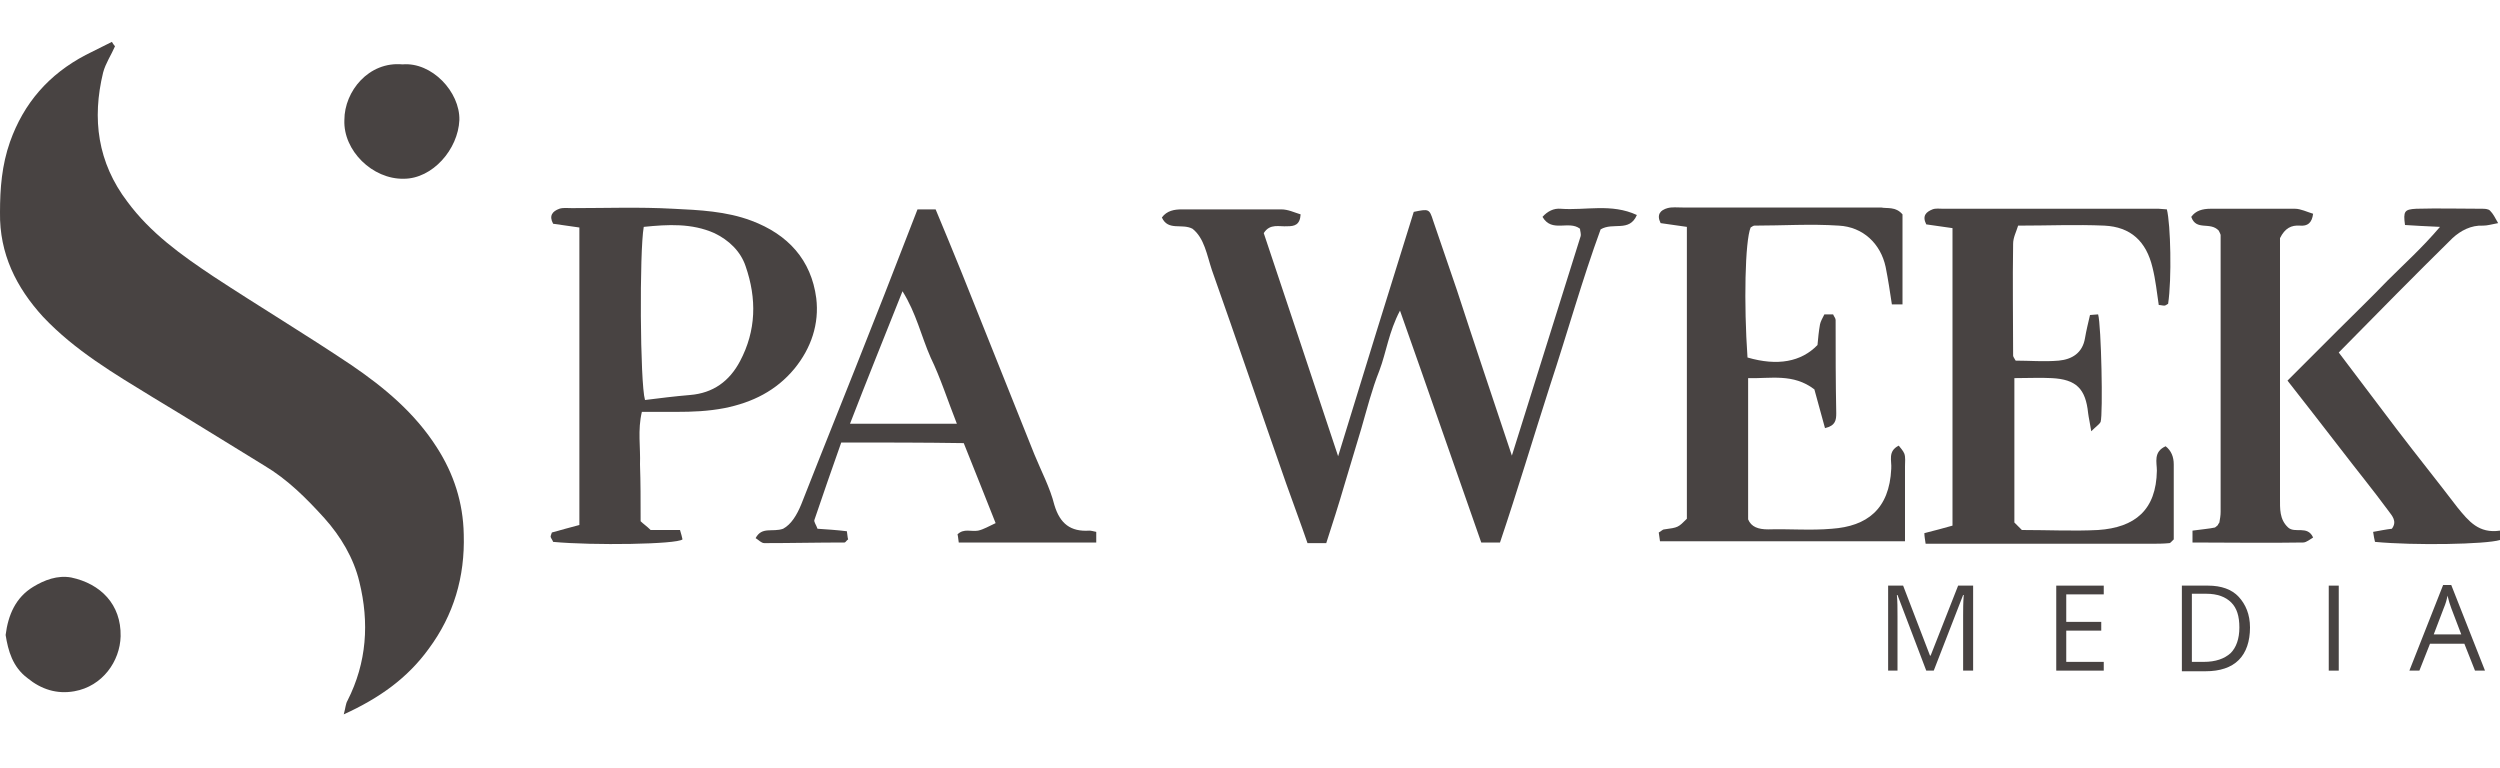 <?xml version="1.0" encoding="utf-8"?>
<!-- Generator: Adobe Illustrator 24.1.2, SVG Export Plug-In . SVG Version: 6.00 Build 0)  -->
<svg version="1.1" id="Layer_1" xmlns="http://www.w3.org/2000/svg" xmlns:xlink="http://www.w3.org/1999/xlink" x="0px" y="0px"
	 viewBox="0 0 400 122.8" style="enable-background:new 0 0 400 122.8;" xml:space="preserve">
<style type="text/css">
	.st0{fill:#484342;}
</style>
<g>
	<g>
		<path class="st0" d="M18.4,7.4c-0.6,1.4-1.5,2.7-1.9,4.2C14.7,19,15.6,26,20.4,32.3c3.7,5,8.6,8.5,13.7,11.9
			c7.3,4.8,14.8,9.3,22.1,14.2c5.3,3.6,10.2,7.7,13.7,13.2c2.7,4.2,4.2,8.8,4.3,13.9c0.2,6.8-1.6,12.9-5.6,18.3
			c-3.4,4.7-7.9,7.9-13.6,10.5c0.3-1.1,0.3-1.7,0.6-2.2c3.1-6.1,3.5-12.5,1.9-19c-0.9-3.8-3-7.3-5.6-10.2c-2.9-3.2-5.9-6.2-9.6-8.4
			c-5.9-3.6-11.8-7.3-17.8-10.9C18.3,59.8,12,56.1,6.9,50.7C2.6,46-0.1,40.6,0,34c0-3.9,0.3-7.6,1.6-11.3
			c2.2-6.2,6.2-10.8,12.1-13.9c1.4-0.7,2.8-1.4,4.2-2.1C18.1,7,18.2,7.2,18.4,7.4z"/>
		<path class="st0" d="M241.9,72.9c3.8-12.1,7.4-23.6,11-35.1c0.1-0.4-0.1-0.9-0.1-1.2c-1.8-1.4-4.5,0.7-6-1.9
			c0.8-0.9,1.8-1.4,2.9-1.3c4,0.3,8.1-0.9,12.2,1c-1.2,2.8-3.8,1.1-5.8,2.3c-2.9,7.9-5.3,16.5-8.1,25c-2.7,8.4-5.2,16.8-8,25.1
			c-1.2,0-2,0-3,0c-4.3-12.2-8.5-24.4-13-37.1c-1.8,3.4-2.2,6.7-3.3,9.6c-1.2,3-2,6.2-2.9,9.3c-0.9,3-1.8,6-2.7,9
			c-0.9,3.1-1.9,6.2-2.9,9.3c-1.2,0-2,0-3,0c-1.1-3.2-2.3-6.4-3.4-9.5c-4-11.4-7.9-22.9-11.9-34.2c-0.8-2.4-1.2-5.1-3.1-6.6
			c-1.7-0.9-3.9,0.4-4.9-1.8c0.8-1.1,2-1.3,3.2-1.3c5.3,0,10.6,0,15.9,0c1.1,0,2.1,0.5,3.1,0.8c-0.1,1.7-1,1.9-2.1,1.9
			c-1.3,0.1-2.8-0.5-3.8,1.1c3.9,11.6,7.8,23.4,11.9,35.7c4.1-13.4,8.1-26.3,12.1-39.1c2.4-0.5,2.5-0.5,3.1,1.4
			c1.3,3.7,2.5,7.4,3.8,11.1C235.9,55,238.8,63.6,241.9,72.9z"/>
		<path class="st0" d="M102.5,83.4c0.4,0.4,1,0.8,1.6,1.4c1.4,0,3,0,4.7,0c0.2,0.6,0.3,1.1,0.4,1.5c-0.9,0.8-14.3,1-20.7,0.4
			c-0.1-0.3-0.3-0.5-0.4-0.8c0-0.2,0.1-0.4,0.2-0.7c1.4-0.4,2.9-0.8,4.4-1.2c0-15.9,0-31.6,0-47.6c-1.5-0.2-2.9-0.4-4.2-0.6
			c-0.7-1.3-0.1-2,1-2.4c0.6-0.2,1.3-0.1,2-0.1c5.4,0,10.8-0.2,16.2,0.1c4.2,0.2,8.5,0.4,12.5,1.9c5.9,2.2,9.6,6.3,10.4,12.4
			c0.5,4.1-0.8,8-3.5,11.3c-2.9,3.5-6.7,5.4-11.2,6.3c-2.6,0.5-5.1,0.6-7.7,0.6c-1.8,0-3.6,0-5.5,0c-0.7,2.9-0.2,5.7-0.3,8.4
			C102.5,77.2,102.5,80,102.5,83.4z M103,36.3c-0.7,3.9-0.6,25,0.2,27.7c2.4-0.3,4.8-0.6,7.2-0.8c3.7-0.3,6.3-2.2,8-5.4
			c2.6-4.9,2.7-10,0.9-15.2c-0.8-2.4-2.7-4.2-5-5.3C110.7,35.7,106.9,35.9,103,36.3z"/>
		<path class="st0" d="M322.3,60.5c0,7.7,0,15.1,0,23.1c0.3,0.3,0.8,0.8,1.2,1.2c4.3,0,8.3,0.2,12.2,0c5.9-0.4,9.3-3.2,9.4-9.5
			c0-1.3-0.6-3,1.4-3.9c0.9,0.7,1.3,1.7,1.3,2.9c0,4.1,0,8.1,0,12c-0.2,0.2-0.3,0.3-0.4,0.4c-0.1,0.1-0.2,0.2-0.3,0.2
			c-1,0.1-2,0.1-3,0.1c-11.9,0-23.9,0-36,0c-0.1-0.7-0.2-1.2-0.2-1.7c1.6-0.4,3.1-0.8,4.5-1.2c0-16,0-31.6,0-47.6
			c-1.5-0.2-2.9-0.4-4.2-0.6c-0.7-1.4,0-2,1-2.4c0.5-0.2,1.1-0.1,1.7-0.1c11.5,0,23,0,34.5,0c0.4,0,0.9,0.1,1.3,0.1
			c0.6,2.4,0.8,11.1,0.2,15.1c-0.2,0.1-0.4,0.3-0.6,0.3c-0.3,0-0.6-0.1-0.9-0.1c-0.3-2-0.5-4-1-6c-1-4.2-3.5-6.5-7.7-6.7
			c-4.5-0.2-9,0-13.8,0c-0.3,1-0.8,1.9-0.8,2.9c-0.1,6,0,12,0,17.9c0,0.2,0.2,0.4,0.4,0.8c2.2,0,4.6,0.2,6.9,0
			c2.1-0.2,3.8-1.2,4.2-3.6c0.2-1.2,0.5-2.4,0.8-3.7c0.4,0,0.9-0.1,1.3-0.1c0.5,1.7,0.8,15.9,0.4,17.2c-0.2,0.4-0.7,0.7-1.5,1.5
			c-0.2-1.3-0.4-2.1-0.5-2.9c-0.4-3.9-1.9-5.4-5.8-5.6C326.5,60.4,324.5,60.5,322.3,60.5z"/>
		<path class="st0" d="M304.4,34.3c0,4.6,0,9.4,0,14.4c-0.6,0-1.1,0-1.7,0c-0.3-2-0.6-4-1-6c-0.8-3.7-3.6-6.4-7.5-6.6
			c-4.5-0.3-9,0-13.5,0c-0.2,0-0.4,0.2-0.6,0.3c-0.9,2.2-1.1,12.2-0.5,20.8c4.8,1.4,8.6,0.7,11.2-2c0.1-1.1,0.2-2.2,0.4-3.3
			c0.1-0.5,0.4-1,0.7-1.6c0.5,0,0.9,0,1.4,0c0.1,0.3,0.4,0.6,0.4,0.9c0,5,0,9.9,0.1,14.9c0,1.1-0.1,2-1.8,2.4
			c-0.6-2.2-1.2-4.4-1.7-6.2c-3.4-2.6-7-1.7-10.6-1.8c0,7.6,0,15,0,22.6c0.5,1.2,1.6,1.6,3.2,1.6c3.4-0.1,6.8,0.2,10.2-0.1
			c5.6-0.4,9.2-3.1,9.5-9.6c0.1-1.3-0.6-2.8,1.2-3.7c0.3,0.4,0.7,0.8,0.9,1.3c0.2,0.6,0.1,1.3,0.1,2c0,3.9,0,7.9,0,12
			c-13.2,0-26.1,0-39.2,0c-0.1-0.5-0.1-0.9-0.2-1.4c0.4-0.2,0.6-0.5,0.9-0.5c2.2-0.3,2.2-0.3,3.6-1.7c0-15.5,0-30.9,0-46.7
			c-1.5-0.2-2.9-0.4-4.2-0.6c-0.7-1.4,0-2.1,1.1-2.4c0.7-0.2,1.6-0.1,2.4-0.1c10.6,0,21.2,0,31.8,0C301.9,33.4,303.3,33,304.4,34.3z
			"/>
		<path class="st0" d="M134.6,70.8c-1.5,4.2-2.9,8.3-4.3,12.4c-0.1,0.3,0.3,0.8,0.5,1.4c1.5,0.1,3.1,0.2,4.7,0.4
			c0.1,0.6,0.1,1,0.2,1.3c-0.3,0.2-0.4,0.5-0.6,0.5c-4.3,0-8.6,0.1-12.8,0.1c-0.5,0-0.9-0.5-1.4-0.8c1-1.9,2.7-0.9,4.4-1.5
			c1.3-0.7,2.2-2.2,2.9-3.9c3.8-9.7,7.7-19.3,11.5-29c2.4-6,4.7-12.1,7.1-18.2c0.9,0,1.8,0,2.9,0c1.4,3.4,2.8,6.7,4.2,10.2
			c3.9,9.7,7.7,19.3,11.6,29c1.1,2.7,2.5,5.3,3.2,8.1c0.9,3,2.6,4.3,5.6,4.1c0.3,0,0.6,0.1,1.1,0.2c0,0.5,0,1,0,1.7
			c-7.3,0-14.6,0-22,0c-0.1-0.6-0.1-1-0.2-1.3c1-1,2.2-0.4,3.3-0.6c0.9-0.2,1.7-0.7,2.8-1.2c-1.8-4.5-3.4-8.6-5.1-12.8
			C147.8,70.8,141.4,70.8,134.6,70.8z M153.1,67.8c-1.5-3.8-2.6-7.3-4.2-10.6c-1.5-3.4-2.3-7.1-4.5-10.6c-2.9,7.3-5.7,14.2-8.4,21.2
			C141.8,67.8,147.3,67.8,153.1,67.8z"/>
		<path class="st0" d="M355,36.9c-1.4-1.5-3.6,0.1-4.4-2.2c0.7-1,1.8-1.3,3.1-1.3c4.5,0,9,0,13.5,0c0.9,0,1.9,0.5,2.9,0.8
			c-0.2,1.5-0.9,2-2.1,1.9c-1.4-0.1-2.4,0.4-3.2,2c0,0.5,0,1.4,0,2.3c0,13.1,0,26.2,0,39.3c0,1.7-0.1,3.4,1.3,4.7
			c1.1,1,3.1-0.4,4,1.6c-0.5,0.3-1.1,0.8-1.6,0.8c-5.8,0.1-11.7,0-17.7,0c0-0.8,0-1.3,0-1.9c1.4-0.2,2.7-0.3,3.6-0.5
			c0.4-0.3,0.5-0.4,0.5-0.5c0.1-0.1,0.1-0.2,0.2-0.3c0.1-0.6,0.2-1.1,0.2-1.7c0-14.8,0-29.6,0-44.3C355.3,37.5,355.1,37.1,355,36.9z
			"/>
		<path class="st0" d="M400,84.9c0,0.9,0,1.2,0,1.5c-2.3,0.7-13.7,0.9-20,0.3c-0.1-0.4-0.2-0.9-0.3-1.6c1.1-0.2,2.1-0.4,3-0.5
			c0.9-1.2,0-2.1-0.5-2.8c-2.5-3.4-5.2-6.7-7.8-10.1c-2.7-3.5-5.5-7.1-8.4-10.8c2.7-2.7,5.4-5.4,8.1-8.1c2.6-2.6,5.3-5.2,7.9-7.9
			c2.7-2.7,5.5-5.2,8.4-8.6c-2.4-0.1-4-0.2-5.6-0.3c-0.3-2.2-0.1-2.5,1.8-2.6c3.5-0.1,7,0,10.5,0c0.4,0,1,0,1.3,0.3
			c0.5,0.5,0.8,1.1,1.3,2c-1.1,0.2-1.7,0.4-2.4,0.4c-1.9-0.1-3.6,0.8-4.9,2c-6.1,6-12.1,12.1-18.2,18.3c3.1,4.1,6.2,8.2,9.3,12.3
			c3.2,4.2,6.5,8.3,9.7,12.5C395,83.4,396.6,85.4,400,84.9z"/>
		<path class="st0" d="M64.4,10.3c4.7-0.4,9.2,4.4,9.1,8.9c-0.2,4.7-4.3,9.4-8.9,9.4c-5,0.1-9.7-4.5-9.5-9.4
			C55.1,14.6,59,9.8,64.4,10.3z"/>
		<path class="st0" d="M0.9,101.6c0.4-3.2,1.6-6,4.4-7.7c1.8-1.1,3.9-1.9,6.1-1.5c4.7,1,8,4.3,7.9,9.4c-0.1,4-2.9,8-7.4,8.8
			c-2.8,0.5-5.3-0.3-7.5-2.1C2,106.7,1.3,104.1,0.9,101.6z"/>
	</g>
</g>
<g>
	<g>
		<path class="st0" d="M308.2,107.3l-4.6-12.1h-0.1c0.1,1,0.1,2.1,0.1,3.4v8.7h-1.5V93.7h2.4l4.3,11.2h0.1l4.4-11.2h2.4v13.6h-1.6
			v-8.8c0-1,0-2.1,0.1-3.3h-0.1l-4.7,12.1H308.2z"/>
		<path class="st0" d="M336.6,107.3H329V93.7h7.6v1.4h-6v4.4h5.6v1.4h-5.6v5h6V107.3z"/>
		<path class="st0" d="M360,100.4c0,2.2-0.6,4-1.8,5.2c-1.2,1.2-3,1.8-5.3,1.8h-3.8V93.7h4.2c2.1,0,3.8,0.6,4.9,1.8
			S360,98.3,360,100.4z M358.3,100.4c0-1.8-0.4-3.1-1.3-4s-2.2-1.4-4-1.4h-2.3v10.9h1.9c1.9,0,3.3-0.5,4.3-1.4
			C357.8,103.6,358.3,102.2,358.3,100.4z"/>
		<path class="st0" d="M372.6,107.3V93.7h1.6v13.6H372.6z"/>
		<path class="st0" d="M396,107.3l-1.7-4.3h-5.5l-1.7,4.3h-1.6l5.4-13.7h1.3l5.4,13.7H396z M393.8,101.5l-1.6-4.2
			c-0.2-0.5-0.4-1.2-0.6-2c-0.1,0.6-0.3,1.3-0.6,2l-1.6,4.2H393.8z"/>
	</g>
</g>
</svg>
